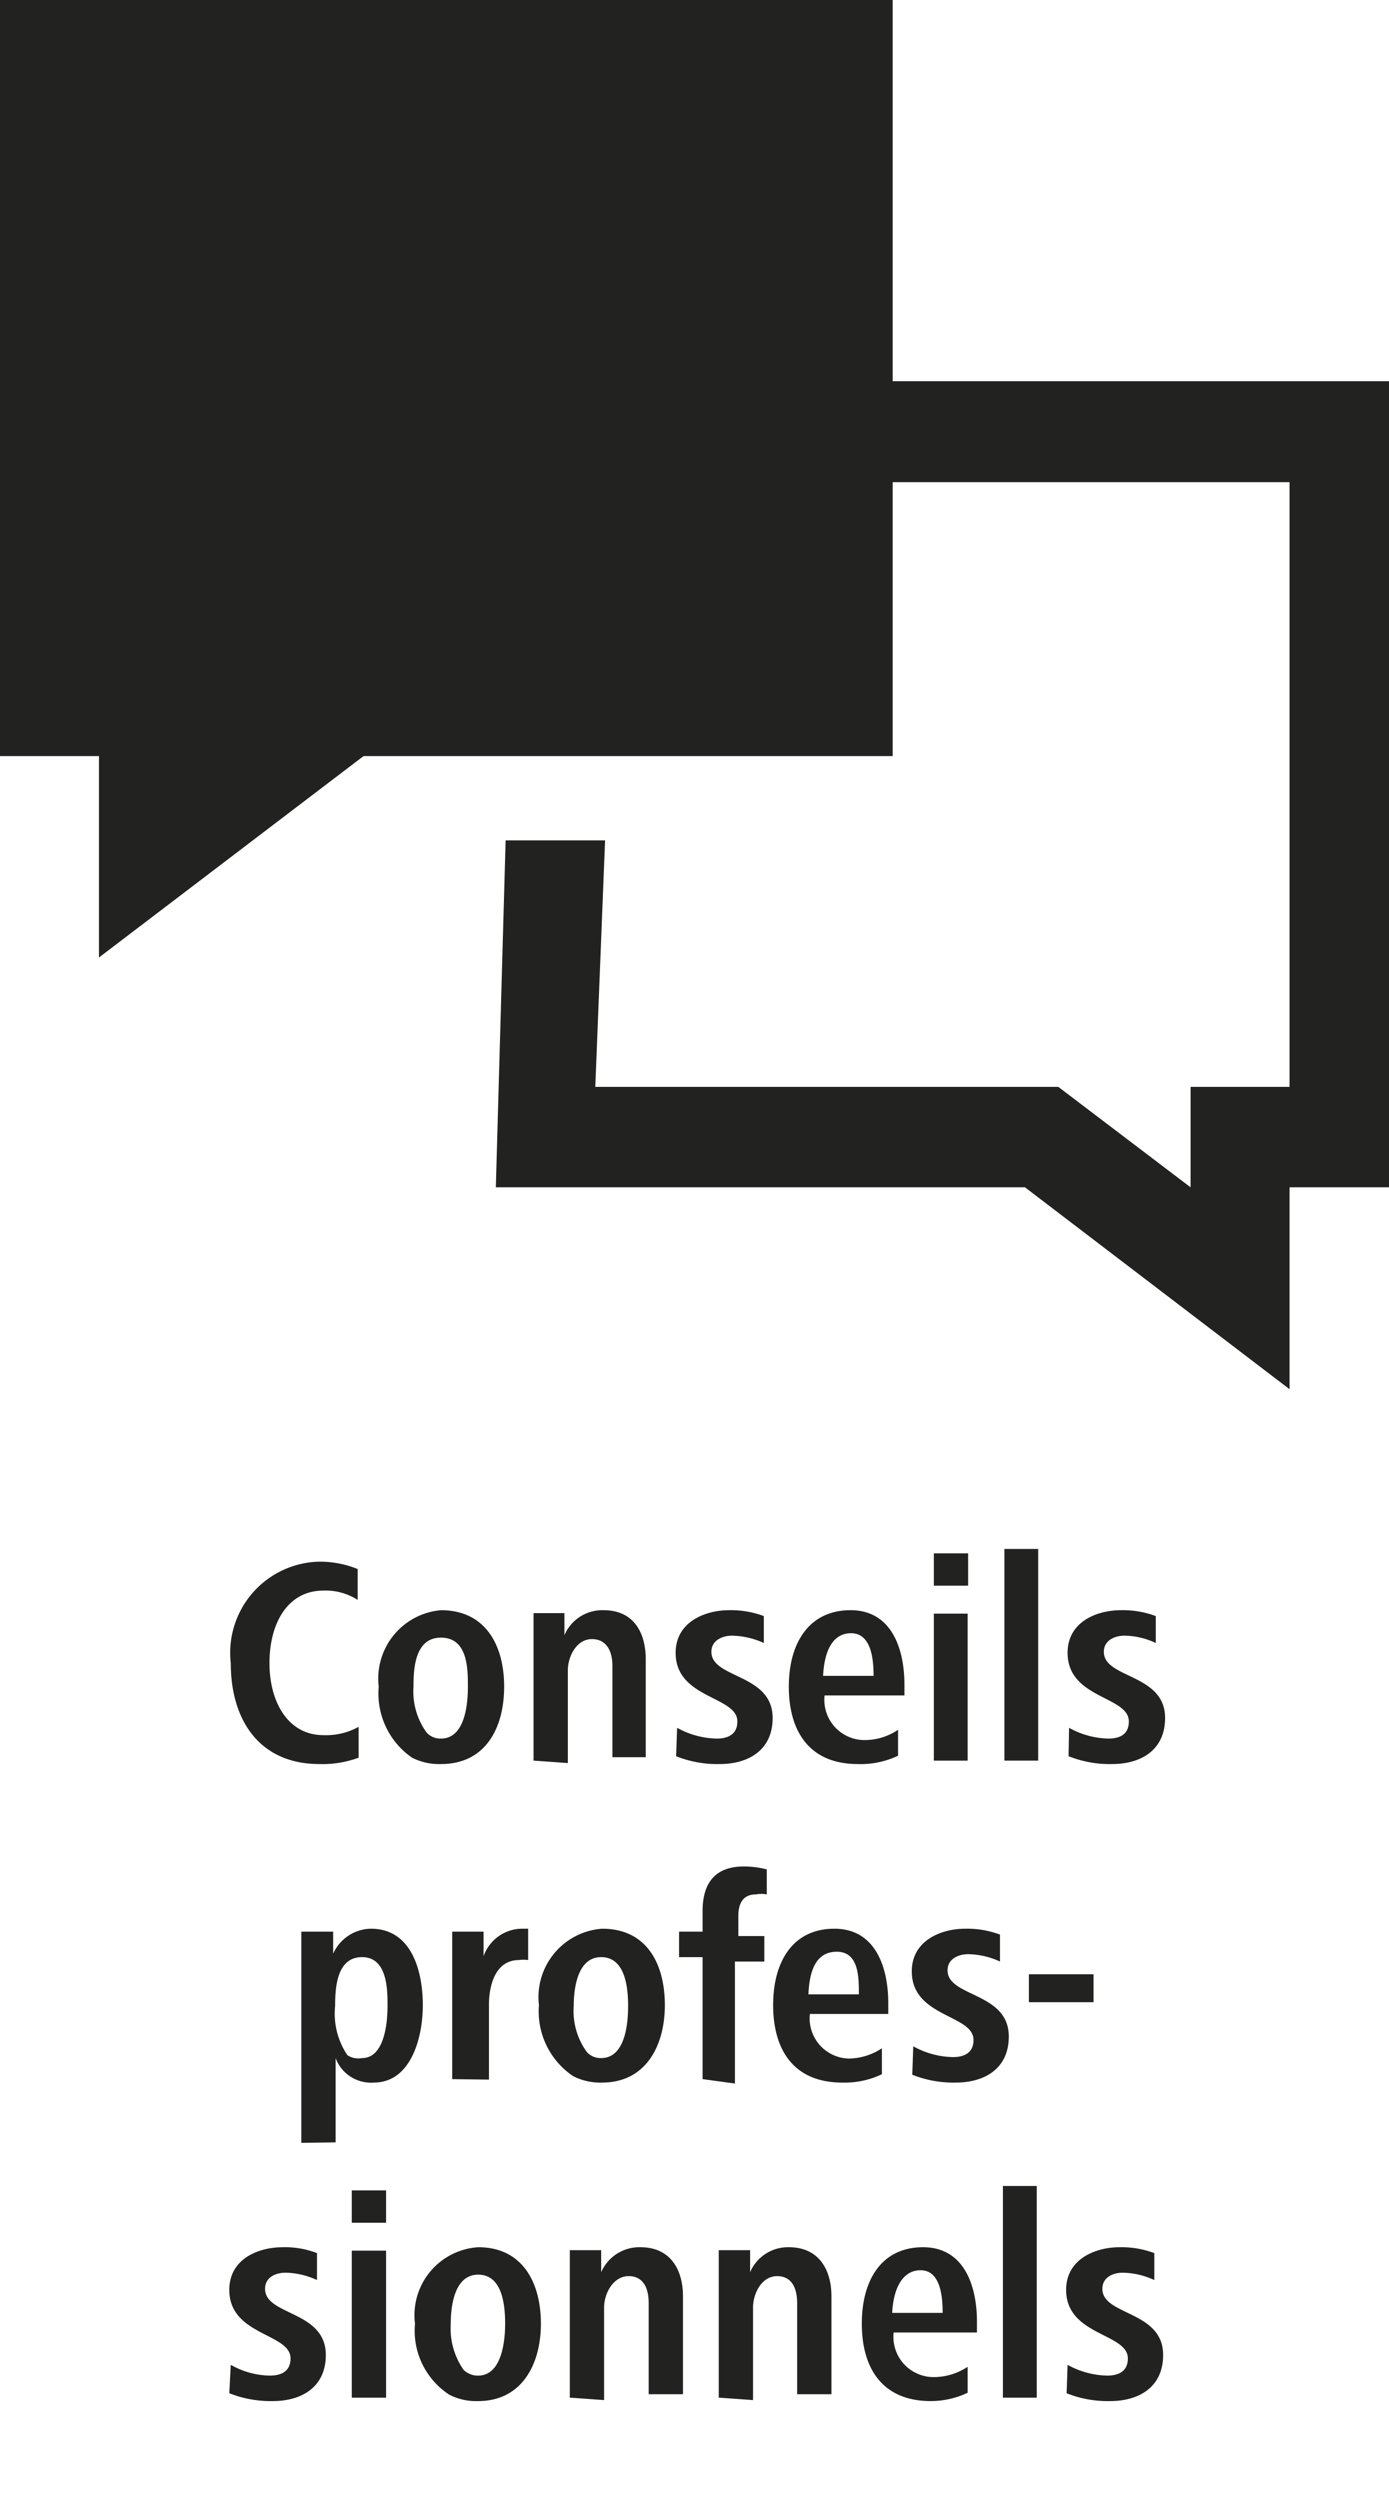 <svg id="Ebene_1" data-name="Ebene 1" xmlns="http://www.w3.org/2000/svg" viewBox="0 0 28.35 51.02"><defs><style>.cls-1{fill:#222221;}</style></defs><polygon class="cls-1" points="0 0 18.22 0 18.22 7.78 28.35 7.78 28.35 24.23 26.32 24.23 26.32 28.35 20.92 24.23 10.12 24.23 10.32 17.15 12.35 17.15 12.15 22.18 21.6 22.18 24.3 24.23 24.3 22.18 26.32 22.18 26.32 9.84 18.22 9.84 18.22 15.43 7.42 15.43 2.02 19.54 2.02 15.43 0 15.43 0 0"/><path class="cls-1" d="M7.32,35.87a2.13,2.13,0,0,1-.8.13c-1.22,0-1.81-.89-1.81-2.06A1.86,1.86,0,0,1,6.5,31.87a2.05,2.05,0,0,1,.8.15l0,.63a1.21,1.21,0,0,0-.7-.19c-.73,0-1.1.67-1.1,1.48s.39,1.47,1.1,1.47a1.37,1.37,0,0,0,.72-.17Z"/><path class="cls-1" d="M7.73,34.42A1.4,1.4,0,0,1,9,32.86c.92,0,1.29.73,1.29,1.56S9.92,36,9,36a1.22,1.22,0,0,1-.59-.13A1.59,1.59,0,0,1,7.73,34.42ZM9,35.48c.49,0,.55-.7.55-1.06s0-1-.55-1-.56.68-.56,1a1.42,1.42,0,0,0,.27.94A.38.38,0,0,0,9,35.48Z"/><path class="cls-1" d="M10.89,35.93V33.67c0-.26,0-.49,0-.75h.63l0,.45a.84.84,0,0,1,.8-.51c.63,0,.86.48.86,1v2H12.5V34c0-.29-.11-.55-.42-.55s-.49.35-.49.64v1.89Z"/><path class="cls-1" d="M13.82,35.26a1.73,1.73,0,0,0,.81.22c.19,0,.42-.06.42-.35,0-.52-1.26-.46-1.26-1.4,0-.63.6-.87,1.09-.87a1.92,1.92,0,0,1,.71.12l0,.55a1.61,1.61,0,0,0-.65-.15c-.19,0-.42.09-.42.33,0,.55,1.25.44,1.25,1.35,0,.66-.5.94-1.08.94a2.26,2.26,0,0,1-.89-.16Z"/><path class="cls-1" d="M16.83,34.6a.82.82,0,0,0,.79.91,1.21,1.21,0,0,0,.71-.21l0,.53a1.78,1.78,0,0,1-.82.17c-1,0-1.41-.68-1.41-1.58s.42-1.56,1.26-1.56,1.1.79,1.1,1.52v.22Zm1-.4c0-.35-.05-.87-.46-.87s-.55.43-.57.87Z"/><path class="cls-1" d="M19.06,32.36V31.7h.7v.66Zm0,3.57v-3h.69v3Z"/><path class="cls-1" d="M20.5,35.93V31.61h.69v4.32Z"/><path class="cls-1" d="M21.82,35.26a1.72,1.72,0,0,0,.8.22c.2,0,.42-.06.42-.35,0-.52-1.25-.46-1.25-1.4,0-.63.59-.87,1.09-.87a1.92,1.92,0,0,1,.71.12l0,.55a1.53,1.53,0,0,0-.64-.15c-.19,0-.42.09-.42.33,0,.55,1.25.44,1.25,1.35,0,.66-.5.94-1.08.94a2.26,2.26,0,0,1-.89-.16Z"/><path class="cls-1" d="M6.15,43.73V40.17c0-.27,0-.48,0-.75H6.8l0,.45a.86.86,0,0,1,.77-.51c.84,0,1.06.88,1.06,1.56s-.25,1.58-1,1.58A.77.77,0,0,1,6.85,42v1.72ZM7.39,42c.46,0,.52-.73.52-1.06s0-1-.52-1-.55.63-.55,1a1.51,1.51,0,0,0,.25,1A.4.4,0,0,0,7.39,42Z"/><path class="cls-1" d="M9.23,42.43V40.17c0-.26,0-.49,0-.75h.64v.5a.84.84,0,0,1,.77-.56l.14,0,0,.64a.63.63,0,0,0-.19,0c-.48,0-.61.52-.61.91v1.53Z"/><path class="cls-1" d="M11,40.92a1.4,1.4,0,0,1,1.29-1.56c.92,0,1.28.73,1.28,1.56s-.39,1.58-1.28,1.58a1.22,1.22,0,0,1-.59-.13A1.59,1.59,0,0,1,11,40.92ZM12.27,42c.49,0,.55-.7.55-1.06s-.05-1-.55-1-.56.68-.56,1a1.42,1.42,0,0,0,.27.94A.38.38,0,0,0,12.27,42Z"/><path class="cls-1" d="M14.34,42.43V39.94h-.48v-.52h.48V39c0-.65.33-.91.84-.91a1.83,1.83,0,0,1,.47.06l0,.51a.59.59,0,0,0-.22,0c-.24,0-.36.15-.36.44v.41h.53v.52H15v2.49Z"/><path class="cls-1" d="M16.53,41.1a.82.82,0,0,0,.79.91A1.25,1.25,0,0,0,18,41.8l0,.53a1.76,1.76,0,0,1-.81.17c-1,0-1.41-.68-1.41-1.58s.41-1.56,1.25-1.56,1.1.79,1.1,1.52v.22Zm1-.4c0-.35,0-.87-.45-.87s-.56.43-.58.87Z"/><path class="cls-1" d="M18.64,41.76a1.73,1.73,0,0,0,.81.22c.19,0,.42-.06.42-.35,0-.52-1.26-.46-1.26-1.4,0-.63.6-.87,1.09-.87a1.92,1.92,0,0,1,.71.12l0,.55a1.61,1.61,0,0,0-.65-.15c-.19,0-.42.09-.42.33,0,.55,1.25.44,1.25,1.35,0,.66-.5.94-1.08.94a2.26,2.26,0,0,1-.89-.16Z"/><path class="cls-1" d="M21,40.86v-.57h1.32v.57Z"/><path class="cls-1" d="M4.71,48.26a1.66,1.66,0,0,0,.8.22c.19,0,.42-.06.42-.35,0-.52-1.25-.46-1.25-1.4,0-.63.59-.87,1.09-.87a1.83,1.83,0,0,1,.7.12l0,.55a1.6,1.6,0,0,0-.64-.15c-.2,0-.42.09-.42.33,0,.55,1.24.44,1.24,1.35,0,.66-.5.94-1.08.94a2.3,2.3,0,0,1-.89-.16Z"/><path class="cls-1" d="M7.18,45.36V44.7h.7v.66Zm0,3.57v-3h.7v3Z"/><path class="cls-1" d="M8.47,47.42a1.39,1.39,0,0,1,1.29-1.56c.91,0,1.28.73,1.28,1.56S10.65,49,9.76,49a1.2,1.2,0,0,1-.59-.13A1.56,1.56,0,0,1,8.47,47.42Zm1.29,1.06c.48,0,.55-.7.55-1.06s-.05-1-.55-1-.56.68-.56,1a1.48,1.48,0,0,0,.26.94A.41.41,0,0,0,9.76,48.48Z"/><path class="cls-1" d="M11.63,48.93V46.67c0-.26,0-.49,0-.75h.64v.45a.85.85,0,0,1,.8-.51c.63,0,.87.48.87,1v2h-.7V47c0-.29-.1-.55-.41-.55s-.5.35-.5.64v1.89Z"/><path class="cls-1" d="M14.67,48.93V46.67c0-.26,0-.49,0-.75h.64l0,.45a.84.84,0,0,1,.79-.51c.63,0,.87.48.87,1v2h-.7V47c0-.29-.1-.55-.41-.55s-.49.35-.49.64v1.89Z"/><path class="cls-1" d="M18.24,47.6a.82.82,0,0,0,.79.91,1.25,1.25,0,0,0,.72-.21l0,.53A1.76,1.76,0,0,1,19,49c-1,0-1.41-.68-1.41-1.58s.41-1.56,1.25-1.56,1.1.79,1.1,1.52v.22Zm1-.4c0-.35-.05-.87-.45-.87s-.56.43-.58.87Z"/><path class="cls-1" d="M20.47,48.93V44.61h.69v4.32Z"/><path class="cls-1" d="M21.79,48.26a1.73,1.73,0,0,0,.81.22c.19,0,.42-.06.42-.35,0-.52-1.26-.46-1.26-1.4,0-.63.6-.87,1.09-.87a1.92,1.92,0,0,1,.71.12l0,.55a1.6,1.6,0,0,0-.64-.15c-.2,0-.42.09-.42.33,0,.55,1.24.44,1.24,1.35,0,.66-.5.94-1.08.94a2.26,2.26,0,0,1-.89-.16Z"/></svg>